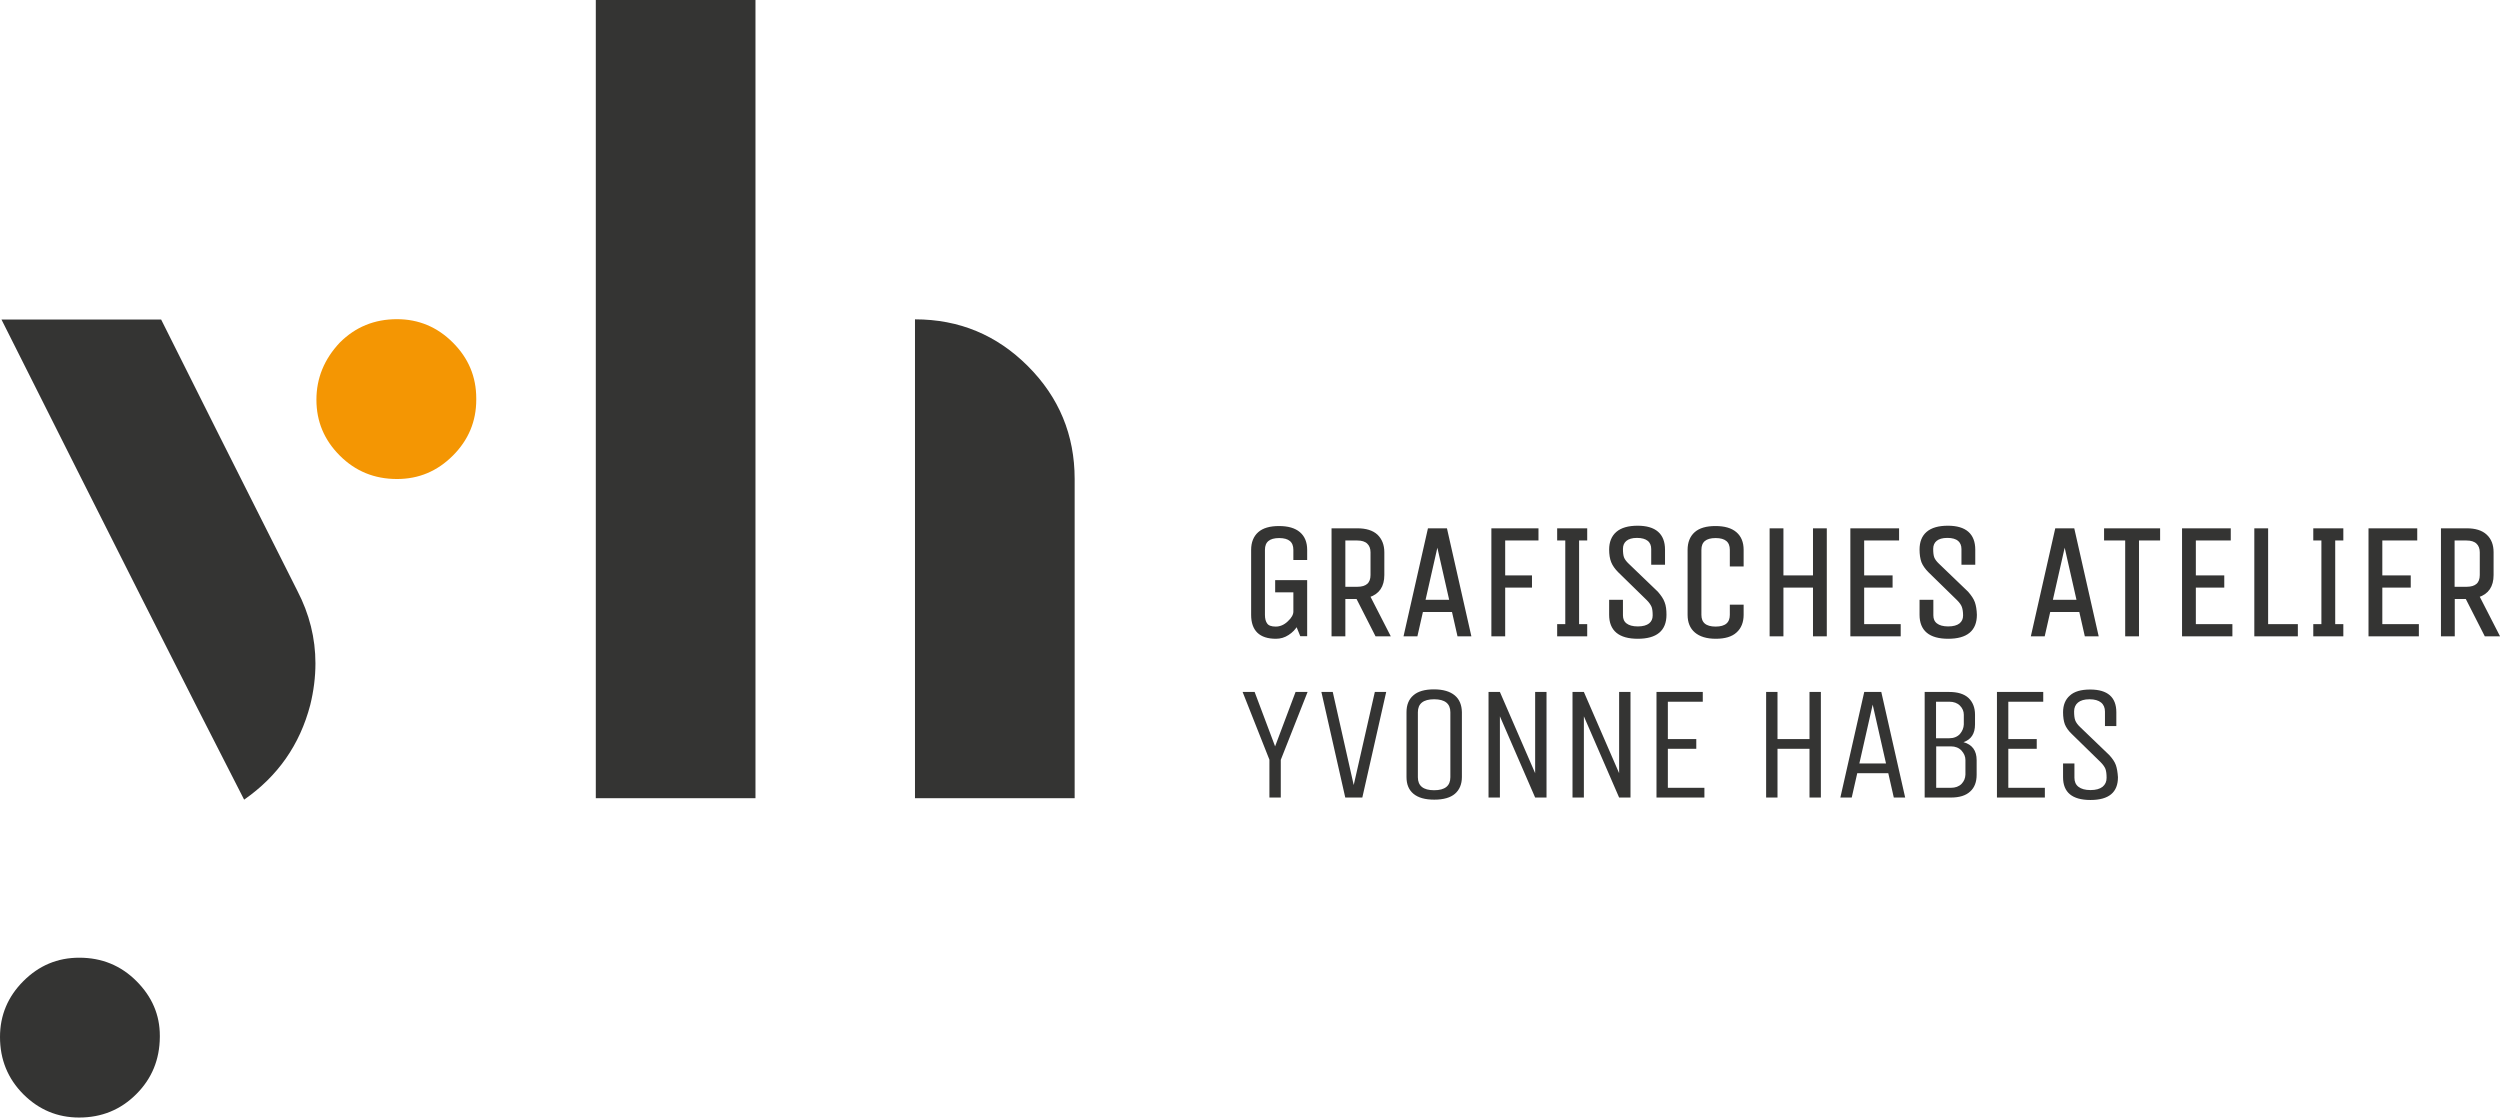 <?xml version="1.0" encoding="utf-8"?>
<!-- Generator: Adobe Illustrator 25.0.1, SVG Export Plug-In . SVG Version: 6.00 Build 0)  -->
<svg version="1.1" id="Ebene_1" xmlns="http://www.w3.org/2000/svg" xmlns:xlink="http://www.w3.org/1999/xlink" x="0px" y="0px"
	 viewBox="0 0 153.91 68.8" style="enable-background:new 0 0 153.91 68.8;" xml:space="preserve">
<style type="text/css">
	.st0{clip-path:url(#SVGID_2_);fill:#343433;}
	.st1{clip-path:url(#SVGID_2_);fill:#F49603;}
	.st2{clip-path:url(#SVGID_2_);}
	.st3{fill:#343433;}
	.st4{fill:none;stroke:#343433;stroke-width:0.15;}
</style>
<g>
	<defs>
		<rect id="SVGID_1_" width="153.91" height="68.8"/>
	</defs>
	<clipPath id="SVGID_2_">
		<use xlink:href="#SVGID_1_"  style="overflow:visible;"/>
	</clipPath>
	<path class="st0" d="M18.3,36.36c0.75,1.44,1.12,2.93,1.12,4.48c0,0.85-0.11,1.71-0.32,2.56c-0.64,2.45-2,4.39-4.07,5.83
		c-3.36-6.55-8.34-16.41-14.94-29.56h9.83C11.77,23.39,14.57,28.95,18.3,36.36 M8.39,67.36c-0.96,0.96-2.13,1.44-3.52,1.44
		c-1.33,0-2.48-0.48-3.44-1.44C0.48,66.4,0,65.23,0,63.84c0-1.33,0.48-2.48,1.44-3.44c0.96-0.96,2.1-1.44,3.44-1.44
		c1.39,0,2.56,0.48,3.52,1.44c0.96,0.96,1.44,2.08,1.44,3.36v0.08C9.83,65.23,9.35,66.4,8.39,67.36"/>
	<path class="st0" d="M66.16,49.14h-9.83V34.52V19.66c2.72,0,5.03,0.96,6.95,2.88c1.92,1.92,2.88,4.24,2.88,6.95V49.14z M36.68,0
		h9.83v49.14h-9.83V0z"/>
	<path class="st1" d="M29.32,24.61c0,1.33-0.48,2.48-1.44,3.44c-0.96,0.96-2.1,1.44-3.44,1.44c-1.39,0-2.56-0.48-3.52-1.44
		s-1.44-2.1-1.44-3.44c0-1.33,0.48-2.5,1.44-3.52c0.96-0.96,2.13-1.44,3.52-1.44c1.33,0,2.48,0.48,3.44,1.44
		c0.96,0.96,1.44,2.1,1.44,3.44V24.61z"/>
	<g class="st2">
		<path class="st3" d="M130.26,47.1c-0.07-0.2-0.21-0.4-0.4-0.61l-1.79-1.72c-0.16-0.15-0.26-0.29-0.31-0.42
			c-0.05-0.13-0.07-0.32-0.07-0.55c0-0.23,0.08-0.42,0.24-0.55s0.39-0.2,0.71-0.2c0.31,0,0.55,0.07,0.71,0.2
			c0.16,0.13,0.24,0.32,0.24,0.56v0.89h0.7v-0.85c0-0.93-0.54-1.4-1.61-1.4c-0.56,0-0.98,0.12-1.25,0.37
			c-0.28,0.24-0.42,0.59-0.42,1.03c0,0.3,0.04,0.55,0.11,0.74c0.08,0.2,0.22,0.4,0.43,0.6l1.76,1.72c0.15,0.15,0.26,0.3,0.31,0.43
			c0.05,0.14,0.07,0.32,0.07,0.55c0,0.23-0.08,0.41-0.25,0.55c-0.17,0.13-0.41,0.2-0.74,0.2c-0.33,0-0.57-0.07-0.74-0.2
			c-0.17-0.13-0.25-0.32-0.25-0.56V47h-0.7v0.85c0,0.93,0.56,1.4,1.69,1.4c1.13,0,1.69-0.47,1.69-1.4
			C130.37,47.55,130.33,47.3,130.26,47.1 M125.89,48.5h-2.25v-2.4h1.75v-0.6h-1.75v-2.3h2.15v-0.6h-2.85v6.5h2.95V48.5z
			 M120.66,45.19c-0.16,0.17-0.38,0.26-0.66,0.26h-0.81V43.2H120c0.28,0,0.5,0.08,0.66,0.24c0.16,0.16,0.24,0.35,0.24,0.56v0.6
			C120.89,44.82,120.81,45.01,120.66,45.19 M120.76,48.26c-0.16,0.16-0.38,0.24-0.65,0.24h-0.91v-2.55h0.91
			c0.27,0,0.49,0.09,0.65,0.26c0.16,0.18,0.24,0.37,0.24,0.58v0.9C120.99,47.92,120.91,48.1,120.76,48.26 M118.49,49.1h1.61
			c0.53,0,0.92-0.12,1.19-0.37c0.27-0.24,0.4-0.59,0.4-1.03v-0.9c0-0.59-0.27-0.96-0.81-1.11c0.47-0.16,0.71-0.52,0.71-1.09V44
			c0-0.44-0.14-0.78-0.4-1.03c-0.27-0.25-0.67-0.37-1.19-0.37h-1.51V49.1z M116.11,47h-1.64l0.82-3.62L116.11,47z M113.3,49.1h0.7
			l0.34-1.5h1.91l0.34,1.5h0.7l-1.47-6.5h-1.05L113.3,49.1z M109.43,46.1h1.97v3h0.7v-6.5h-0.7v2.9h-1.97v-2.9h-0.7v6.5h0.7V46.1z
			 M104.93,48.5h-2.25v-2.4h1.75v-0.6h-1.75v-2.3h2.15v-0.6h-2.85v6.5h2.95V48.5z M97.51,44.1l2.17,5h0.7v-6.5h-0.7v5l-2.17-5h-0.7
			v6.5h0.7V44.1z M92.34,44.1l2.17,5h0.7v-6.5h-0.7v5l-2.17-5h-0.7v6.5h0.7V44.1z M88.29,48.65c-0.67,0-1-0.27-1-0.8v-4
			c0-0.53,0.33-0.8,1-0.8c0.67,0,1,0.27,1,0.8v4C89.29,48.38,88.96,48.65,88.29,48.65 M89.56,42.81c-0.29-0.24-0.71-0.37-1.28-0.37
			c-0.56,0-0.99,0.12-1.27,0.37c-0.28,0.24-0.42,0.59-0.42,1.03v4c0,0.45,0.14,0.79,0.43,1.03c0.29,0.24,0.71,0.36,1.28,0.36
			c0.56,0,0.99-0.12,1.27-0.36c0.28-0.24,0.43-0.59,0.43-1.03v-4C89.99,43.4,89.85,43.05,89.56,42.81 M85.34,42.6h-0.7l-1.3,5.73
			l-1.29-5.73h-0.7l1.47,6.5h1.05L85.34,42.6z M78.85,46.78l1.65-4.18h-0.74l-1.26,3.35l-1.26-3.35H76.5l1.65,4.17v2.33h0.7V46.78z"
			/>
		<path class="st3" d="M151.85,36.2h-0.81v-3h0.81c0.29,0,0.51,0.07,0.66,0.21c0.15,0.14,0.23,0.34,0.23,0.59v1.4
			C152.74,35.93,152.44,36.2,151.85,36.2 M151.04,36.8h0.81l1.17,2.3h0.77l-1.23-2.4c0.59-0.19,0.88-0.62,0.88-1.3V34
			c0-0.44-0.13-0.78-0.4-1.03c-0.27-0.25-0.66-0.37-1.18-0.37h-1.51v6.5h0.7V36.8z M148.84,38.5h-2.25v-2.4h1.75v-0.6h-1.75v-2.3
			h2.15v-0.6h-2.85v6.5h2.95V38.5z M143.69,38.5v-5.3h0.5v-0.6h-1.7v0.6h0.5v5.3h-0.5v0.6h1.7v-0.6H143.69z M141.39,39.1v-0.6h-1.83
			v-5.9h-0.7v6.5H141.39z M137.36,38.5h-2.25v-2.4h1.75v-0.6h-1.75v-2.3h2.15v-0.6h-2.85v6.5h2.95V38.5z M129.61,32.6v0.6h1.3v5.9
			h0.7v-5.9h1.3v-0.6H129.61z M127.93,37h-1.64l0.82-3.62L127.93,37z M125.12,39.1h0.7l0.34-1.5h1.91l0.34,1.5h0.7l-1.47-6.5h-1.05
			L125.12,39.1z M121.51,37.1c-0.07-0.2-0.21-0.4-0.4-0.62l-1.79-1.72c-0.16-0.15-0.26-0.29-0.31-0.42s-0.07-0.32-0.07-0.55
			c0-0.23,0.08-0.42,0.24-0.55s0.39-0.2,0.71-0.2c0.31,0,0.55,0.07,0.7,0.2c0.16,0.13,0.24,0.32,0.24,0.56v0.89h0.7v-0.85
			c0-0.93-0.54-1.4-1.61-1.4c-0.56,0-0.98,0.12-1.26,0.36s-0.41,0.59-0.41,1.03c0,0.3,0.04,0.55,0.11,0.75
			c0.08,0.2,0.22,0.4,0.42,0.6l1.76,1.72c0.15,0.15,0.26,0.3,0.31,0.44c0.05,0.14,0.08,0.32,0.08,0.55s-0.08,0.41-0.25,0.55
			c-0.17,0.13-0.41,0.2-0.74,0.2c-0.33,0-0.57-0.07-0.74-0.2s-0.25-0.32-0.25-0.56V37h-0.7v0.85c0,0.93,0.56,1.4,1.69,1.4
			s1.69-0.47,1.69-1.4C121.62,37.55,121.58,37.3,121.51,37.1 M116.94,38.5h-2.25v-2.4h1.75v-0.6h-1.75v-2.3h2.15v-0.6h-2.85v6.5
			h2.95V38.5z M109.72,36.1h1.97v3h0.7v-6.5h-0.7v2.9h-1.97v-2.9h-0.7v6.5h0.7V36.1z M105.62,38.65c-0.63,0-0.95-0.27-0.95-0.8v-4
			c0-0.53,0.32-0.8,0.95-0.8c0.63,0,0.95,0.27,0.95,0.8v0.95h0.7v-0.95c0-0.45-0.14-0.79-0.42-1.03c-0.28-0.24-0.69-0.36-1.24-0.36
			c-0.55,0-0.96,0.12-1.23,0.36c-0.27,0.24-0.41,0.59-0.41,1.03v4c0,0.45,0.14,0.79,0.42,1.03c0.28,0.24,0.69,0.37,1.24,0.37
			c0.55,0,0.96-0.12,1.23-0.37c0.27-0.24,0.41-0.59,0.41-1.03V37.3h-0.7v0.55C106.57,38.38,106.25,38.65,105.62,38.65 M102.41,37.1
			c-0.07-0.2-0.21-0.4-0.4-0.62l-1.79-1.72c-0.16-0.15-0.26-0.29-0.31-0.42c-0.05-0.13-0.07-0.32-0.07-0.55
			c0-0.23,0.08-0.42,0.24-0.55c0.16-0.13,0.39-0.2,0.7-0.2c0.31,0,0.55,0.07,0.71,0.2c0.16,0.13,0.24,0.32,0.24,0.56v0.89h0.7v-0.85
			c0-0.93-0.54-1.4-1.61-1.4c-0.56,0-0.98,0.12-1.26,0.36c-0.28,0.24-0.42,0.59-0.42,1.03c0,0.3,0.04,0.55,0.12,0.75
			c0.08,0.2,0.22,0.4,0.42,0.6l1.76,1.72c0.15,0.15,0.25,0.3,0.31,0.44c0.05,0.14,0.07,0.32,0.07,0.55s-0.08,0.41-0.25,0.55
			c-0.17,0.13-0.41,0.2-0.74,0.2c-0.33,0-0.57-0.07-0.74-0.2c-0.17-0.13-0.25-0.32-0.25-0.56V37h-0.7v0.85c0,0.93,0.56,1.4,1.69,1.4
			c1.13,0,1.69-0.47,1.69-1.4C102.52,37.55,102.49,37.3,102.41,37.1 M97.14,38.5v-5.3h0.5v-0.6h-1.7v0.6h0.5v5.3h-0.5v0.6h1.7v-0.6
			H97.14z M92.59,36.1h1.65v-0.6h-1.65v-2.3h2.05v-0.6h-2.75v6.5h0.7V36.1z M89.31,37h-1.64l0.82-3.62L89.31,37z M86.5,39.1h0.7
			l0.34-1.5h1.91l0.34,1.5h0.7l-1.47-6.5h-1.05L86.5,39.1z M83.56,36.2h-0.81v-3h0.81c0.29,0,0.51,0.07,0.66,0.21
			s0.23,0.34,0.23,0.59v1.4C84.45,35.93,84.15,36.2,83.56,36.2 M82.75,36.8h0.81l1.17,2.3h0.77l-1.23-2.4
			c0.59-0.19,0.88-0.62,0.88-1.3V34c0-0.44-0.14-0.78-0.4-1.03c-0.27-0.25-0.67-0.37-1.19-0.37h-1.51v6.5h0.7V36.8z M79.7,36.4v1.25
			c0,0.21-0.12,0.43-0.37,0.66c-0.24,0.23-0.51,0.34-0.79,0.34c-0.28,0-0.48-0.07-0.58-0.21c-0.11-0.14-0.16-0.34-0.16-0.59v-4
			c0-0.53,0.32-0.8,0.95-0.8c0.63,0,0.95,0.27,0.95,0.8v0.55h0.7v-0.55c0-0.45-0.14-0.79-0.42-1.03s-0.69-0.36-1.24-0.36
			c-0.55,0-0.96,0.12-1.23,0.36c-0.27,0.24-0.41,0.59-0.41,1.03v4c0,0.93,0.48,1.4,1.45,1.4c0.27,0,0.51-0.07,0.74-0.22
			s0.41-0.33,0.55-0.58l0.26,0.64h0.3v-3.3h-1.82v0.6H79.7z"/>
		<path class="st4" d="M151.85,36.2h-0.81v-3h0.81c0.29,0,0.51,0.07,0.66,0.21c0.15,0.14,0.23,0.34,0.23,0.59v1.4
			C152.74,35.93,152.44,36.2,151.85,36.2z M151.04,36.8h0.81l1.17,2.3h0.77l-1.23-2.4c0.59-0.19,0.88-0.62,0.88-1.3V34
			c0-0.44-0.13-0.78-0.4-1.03c-0.27-0.25-0.66-0.37-1.18-0.37h-1.51v6.5h0.7V36.8z M148.84,38.5h-2.25v-2.4h1.75v-0.6h-1.75v-2.3
			h2.15v-0.6h-2.85v6.5h2.95V38.5z M143.69,38.5v-5.3h0.5v-0.6h-1.7v0.6h0.5v5.3h-0.5v0.6h1.7v-0.6H143.69z M141.39,39.1v-0.6h-1.83
			v-5.9h-0.7v6.5H141.39z M137.36,38.5h-2.25v-2.4h1.75v-0.6h-1.75v-2.3h2.15v-0.6h-2.85v6.5h2.95V38.5z M129.61,32.6v0.6h1.3v5.9
			h0.7v-5.9h1.3v-0.6H129.61z M127.93,37h-1.64l0.82-3.62L127.93,37z M125.12,39.1h0.7l0.34-1.5h1.91l0.34,1.5h0.7l-1.47-6.5h-1.05
			L125.12,39.1z M121.51,37.1c-0.07-0.2-0.21-0.4-0.4-0.62l-1.79-1.72c-0.16-0.15-0.26-0.29-0.31-0.42s-0.07-0.32-0.07-0.55
			c0-0.23,0.08-0.42,0.24-0.55s0.39-0.2,0.71-0.2c0.31,0,0.55,0.07,0.7,0.2c0.16,0.13,0.24,0.32,0.24,0.56v0.89h0.7v-0.85
			c0-0.93-0.54-1.4-1.61-1.4c-0.56,0-0.98,0.12-1.26,0.36s-0.41,0.59-0.41,1.03c0,0.3,0.04,0.55,0.11,0.75
			c0.08,0.2,0.22,0.4,0.42,0.6l1.76,1.72c0.15,0.15,0.26,0.3,0.31,0.44c0.05,0.14,0.08,0.32,0.08,0.55s-0.08,0.41-0.25,0.55
			c-0.17,0.13-0.41,0.2-0.74,0.2c-0.33,0-0.57-0.07-0.74-0.2s-0.25-0.32-0.25-0.56V37h-0.7v0.85c0,0.93,0.56,1.4,1.69,1.4
			s1.69-0.47,1.69-1.4C121.62,37.55,121.58,37.3,121.51,37.1z M116.94,38.5h-2.25v-2.4h1.75v-0.6h-1.75v-2.3h2.15v-0.6h-2.85v6.5
			h2.95V38.5z M109.72,36.1h1.97v3h0.7v-6.5h-0.7v2.9h-1.97v-2.9h-0.7v6.5h0.7V36.1z M105.62,38.65c-0.63,0-0.95-0.27-0.95-0.8v-4
			c0-0.53,0.32-0.8,0.95-0.8c0.63,0,0.95,0.27,0.95,0.8v0.95h0.7v-0.95c0-0.45-0.14-0.79-0.42-1.03c-0.28-0.24-0.69-0.36-1.24-0.36
			c-0.55,0-0.96,0.12-1.23,0.36c-0.27,0.24-0.41,0.59-0.41,1.03v4c0,0.45,0.14,0.79,0.42,1.03c0.28,0.24,0.69,0.37,1.24,0.37
			c0.55,0,0.96-0.12,1.23-0.37c0.27-0.24,0.41-0.59,0.41-1.03V37.3h-0.7v0.55C106.57,38.38,106.25,38.65,105.62,38.65z M102.41,37.1
			c-0.07-0.2-0.21-0.4-0.4-0.62l-1.79-1.72c-0.16-0.15-0.26-0.29-0.31-0.42c-0.05-0.13-0.07-0.32-0.07-0.55
			c0-0.23,0.08-0.42,0.24-0.55c0.16-0.13,0.39-0.2,0.7-0.2c0.31,0,0.55,0.07,0.71,0.2c0.16,0.13,0.24,0.32,0.24,0.56v0.89h0.7v-0.85
			c0-0.93-0.54-1.4-1.61-1.4c-0.56,0-0.98,0.12-1.26,0.36c-0.28,0.24-0.42,0.59-0.42,1.03c0,0.3,0.04,0.55,0.12,0.75
			c0.08,0.2,0.22,0.4,0.42,0.6l1.76,1.72c0.15,0.15,0.25,0.3,0.31,0.44c0.05,0.14,0.07,0.32,0.07,0.55s-0.08,0.41-0.25,0.55
			c-0.17,0.13-0.41,0.2-0.74,0.2c-0.33,0-0.57-0.07-0.74-0.2c-0.17-0.13-0.25-0.32-0.25-0.56V37h-0.7v0.85c0,0.93,0.56,1.4,1.69,1.4
			c1.13,0,1.69-0.47,1.69-1.4C102.52,37.55,102.49,37.3,102.41,37.1z M97.14,38.5v-5.3h0.5v-0.6h-1.7v0.6h0.5v5.3h-0.5v0.6h1.7v-0.6
			H97.14z M92.59,36.1h1.65v-0.6h-1.65v-2.3h2.05v-0.6h-2.75v6.5h0.7V36.1z M89.31,37h-1.64l0.82-3.62L89.31,37z M86.5,39.1h0.7
			l0.34-1.5h1.91l0.34,1.5h0.7l-1.47-6.5h-1.05L86.5,39.1z M83.56,36.2h-0.81v-3h0.81c0.29,0,0.51,0.07,0.66,0.21
			s0.23,0.34,0.23,0.59v1.4C84.45,35.93,84.15,36.2,83.56,36.2z M82.75,36.8h0.81l1.17,2.3h0.77l-1.23-2.4
			c0.59-0.19,0.88-0.62,0.88-1.3V34c0-0.44-0.14-0.78-0.4-1.03c-0.27-0.25-0.67-0.37-1.19-0.37h-1.51v6.5h0.7V36.8z M79.7,36.4v1.25
			c0,0.21-0.12,0.43-0.37,0.66c-0.24,0.23-0.51,0.34-0.79,0.34c-0.28,0-0.48-0.07-0.58-0.21c-0.11-0.14-0.16-0.34-0.16-0.59v-4
			c0-0.53,0.32-0.8,0.95-0.8c0.63,0,0.95,0.27,0.95,0.8v0.55h0.7v-0.55c0-0.45-0.14-0.79-0.42-1.03s-0.69-0.36-1.24-0.36
			c-0.55,0-0.96,0.12-1.23,0.36c-0.27,0.24-0.41,0.59-0.41,1.03v4c0,0.93,0.48,1.4,1.45,1.4c0.27,0,0.51-0.07,0.74-0.22
			s0.41-0.33,0.55-0.58l0.26,0.64h0.3v-3.3h-1.82v0.6H79.7z"/>
	</g>
</g>
</svg>
